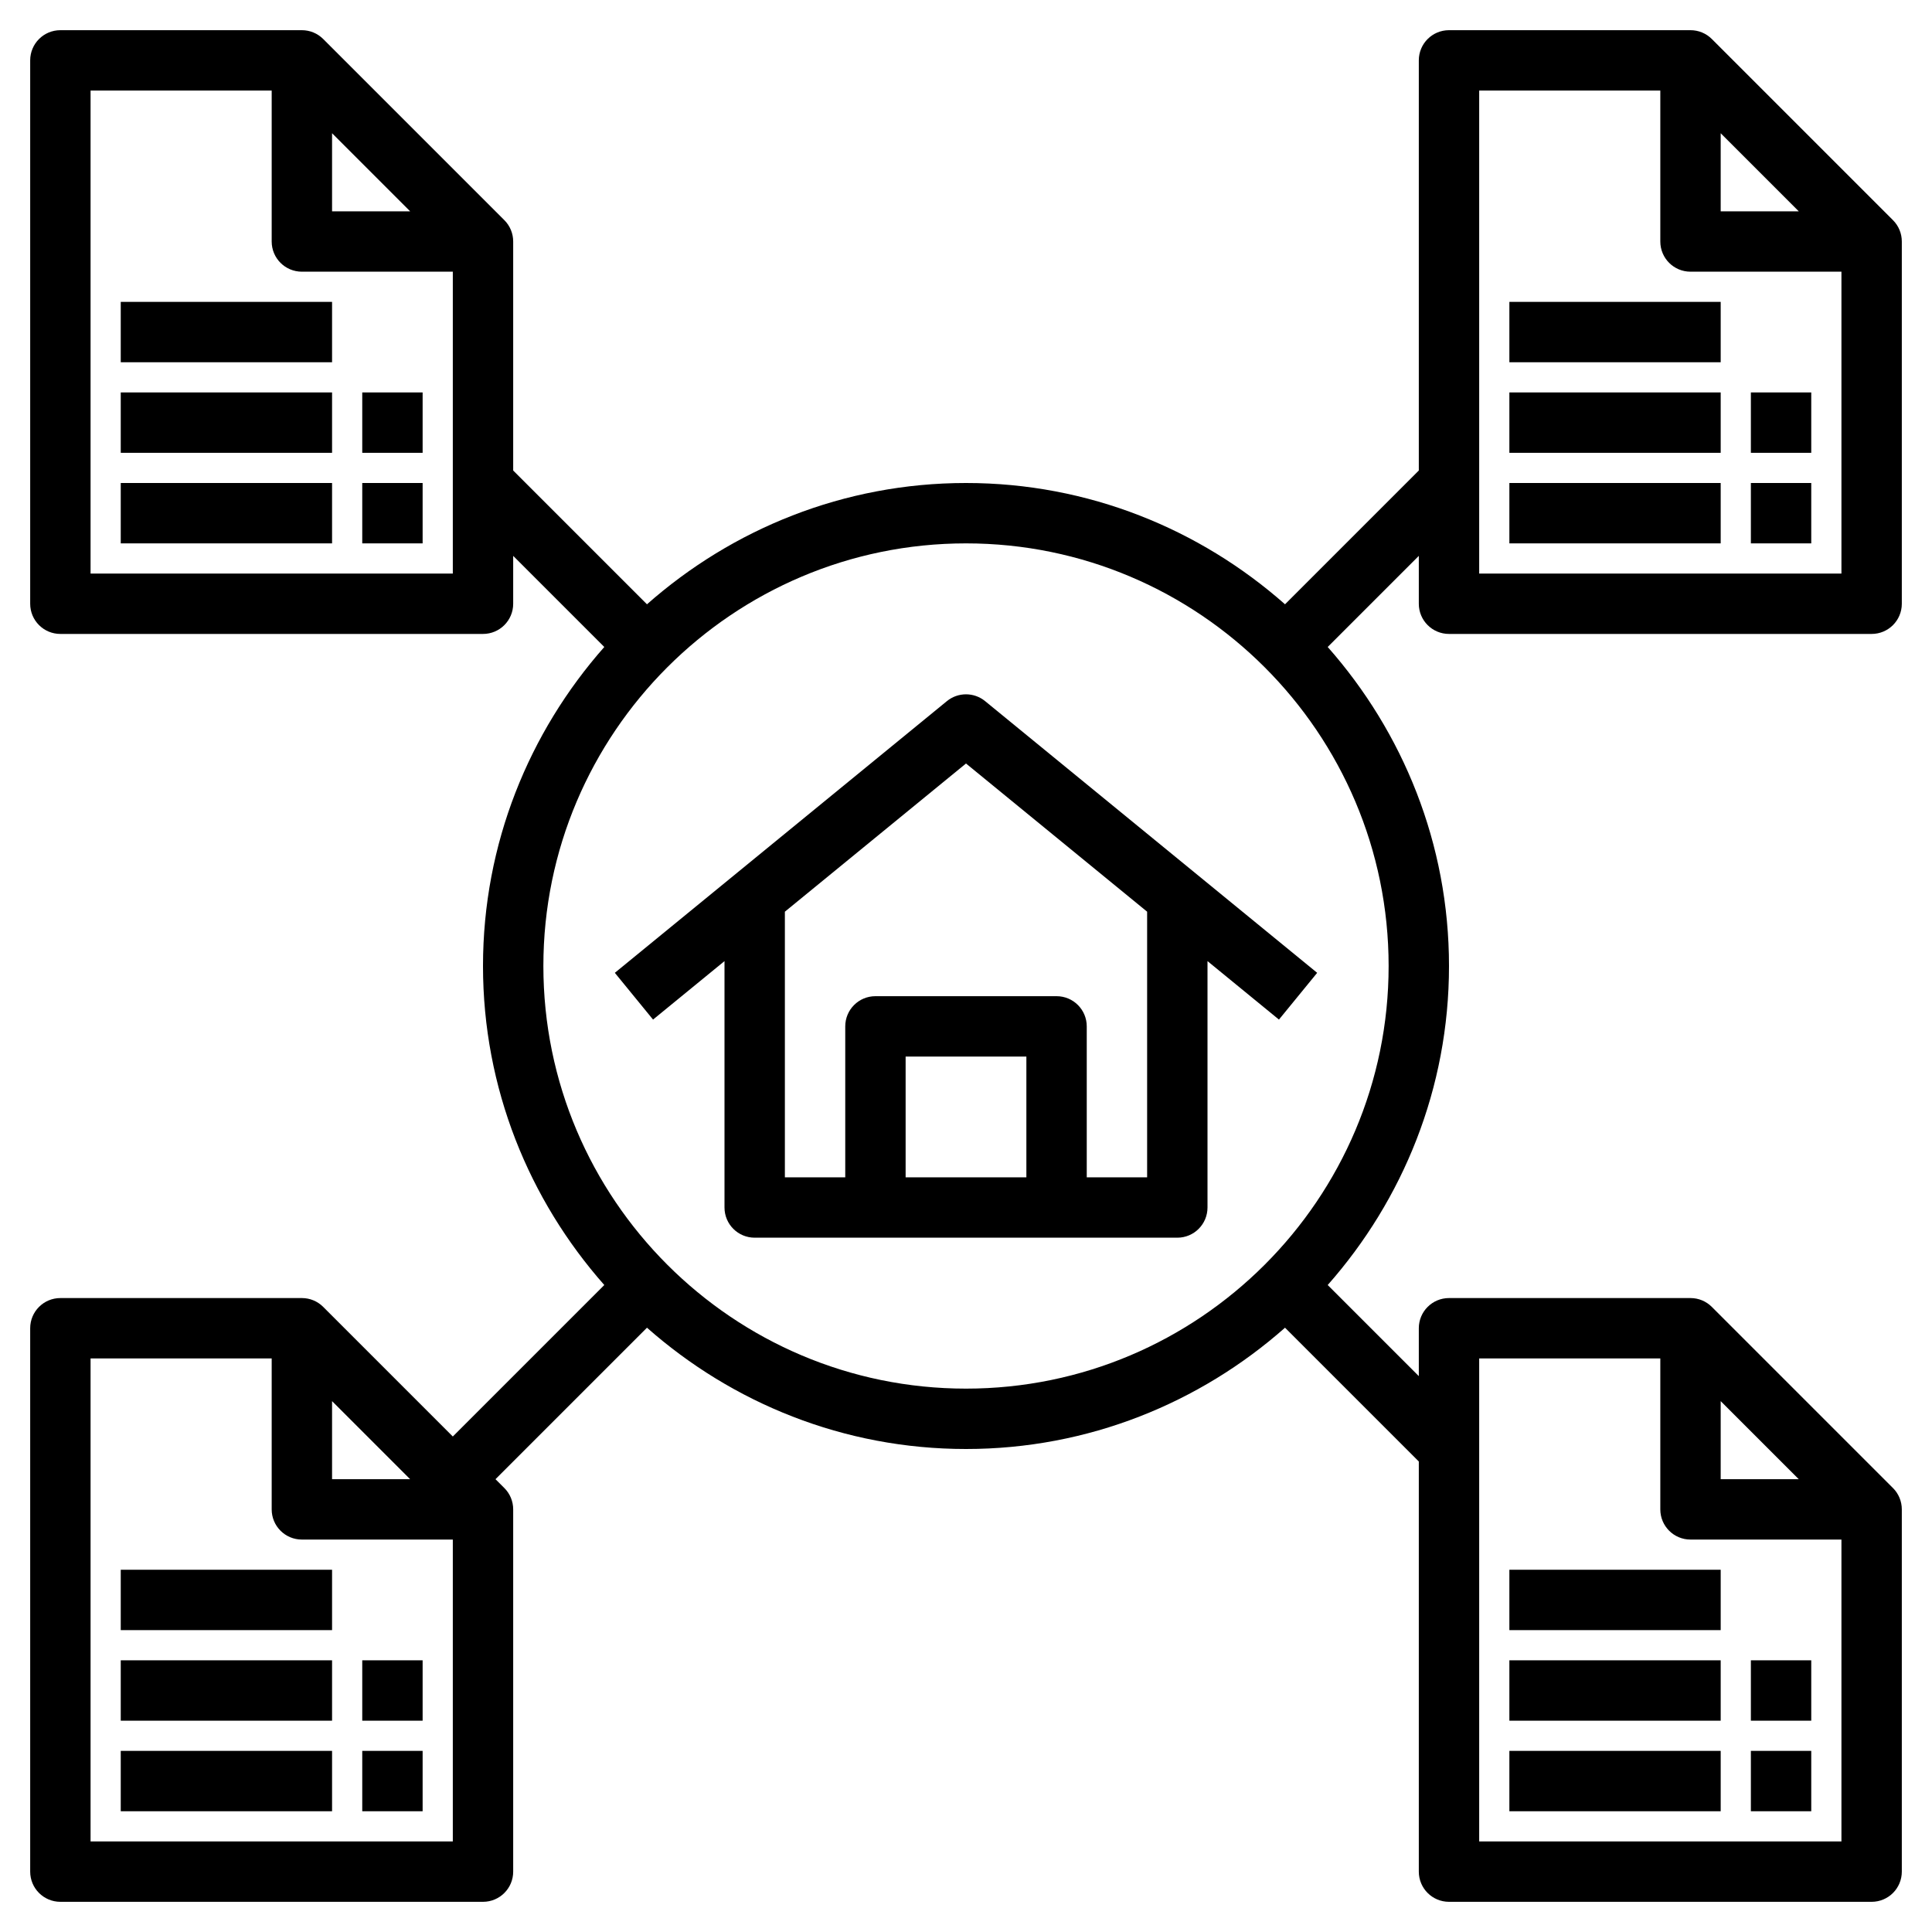 <svg xmlns="http://www.w3.org/2000/svg" id="Layer_3" height="512" viewBox="0 0 64 64" width="512"><g><path d="m31.367 23.226-11 9 1.266 1.549 2.367-1.937v8.162c0 .553.447 1 1 1h14c.553 0 1-.447 1-1v-8.162l2.367 1.937 1.266-1.549-11-9c-.367-.301-.899-.301-1.266 0zm2.633 15.774h-4v-4h4zm4 0h-2v-5c0-.553-.447-1-1-1h-6c-.553 0-1 .447-1 1v5h-2v-8.799l6-4.909 6 4.909z"></path><path d="m48 21h14c.553 0 1-.447 1-1v-12c0-.266-.105-.52-.293-.707l-6-6c-.187-.188-.441-.293-.707-.293h-8c-.553 0-1 .447-1 1v13.586l-4.432 4.432c-2.822-2.492-6.516-4.018-10.568-4.018s-7.746 1.526-10.568 4.018l-4.432-4.432v-7.586c0-.266-.105-.52-.293-.707l-6-6c-.187-.188-.441-.293-.707-.293h-8c-.553 0-1 .447-1 1v18c0 .553.447 1 1 1h14c.553 0 1-.447 1-1v-1.586l3.018 3.018c-2.492 2.822-4.018 6.516-4.018 10.568s1.526 7.746 4.018 10.568l-5.018 5.018-4.293-4.293c-.187-.188-.441-.293-.707-.293h-8c-.553 0-1 .447-1 1v18c0 .553.447 1 1 1h14c.553 0 1-.447 1-1v-12c0-.266-.105-.52-.293-.707l-.293-.293 5.018-5.018c2.822 2.492 6.516 4.018 10.568 4.018s7.746-1.526 10.568-4.018l4.432 4.432v13.586c0 .553.447 1 1 1h14c.553 0 1-.447 1-1v-12c0-.266-.105-.52-.293-.707l-6-6c-.187-.188-.441-.293-.707-.293h-8c-.553 0-1 .447-1 1v1.586l-3.018-3.018c2.492-2.822 4.018-6.516 4.018-10.568s-1.526-7.746-4.018-10.568l3.018-3.018v1.586c0 .553.447 1 1 1zm-37-16.586 2.586 2.586h-2.586zm-8 14.586v-16h6v5c0 .553.447 1 1 1h5v10zm8 27.414 2.586 2.586h-2.586zm-8 14.586v-16h6v5c0 .553.447 1 1 1h5v10zm54-14.586 2.586 2.586h-2.586zm-8-1.414h6v5c0 .553.447 1 1 1h5v10h-12zm-17 1c-7.72 0-14-6.28-14-14s6.28-14 14-14 14 6.28 14 14-6.28 14-14 14zm25-41.586 2.586 2.586h-2.586zm-8-1.414h6v5c0 .553.447 1 1 1h5v10h-12z"></path><path d="m58 13h2v2h-2z"></path><path d="m50 13h7v2h-7z"></path><path d="m50 10h7v2h-7z"></path><path d="m58 16h2v2h-2z"></path><path d="m50 16h7v2h-7z"></path><path d="m58 55h2v2h-2z"></path><path d="m50 55h7v2h-7z"></path><path d="m50 52h7v2h-7z"></path><path d="m58 58h2v2h-2z"></path><path d="m50 58h7v2h-7z"></path><path d="m12 13h2v2h-2z"></path><path d="m4 13h7v2h-7z"></path><path d="m4 10h7v2h-7z"></path><path d="m12 16h2v2h-2z"></path><path d="m4 16h7v2h-7z"></path><path d="m12 55h2v2h-2z"></path><path d="m4 55h7v2h-7z"></path><path d="m4 52h7v2h-7z"></path><path d="m12 58h2v2h-2z"></path><path d="m4 58h7v2h-7z"></path></g></svg>